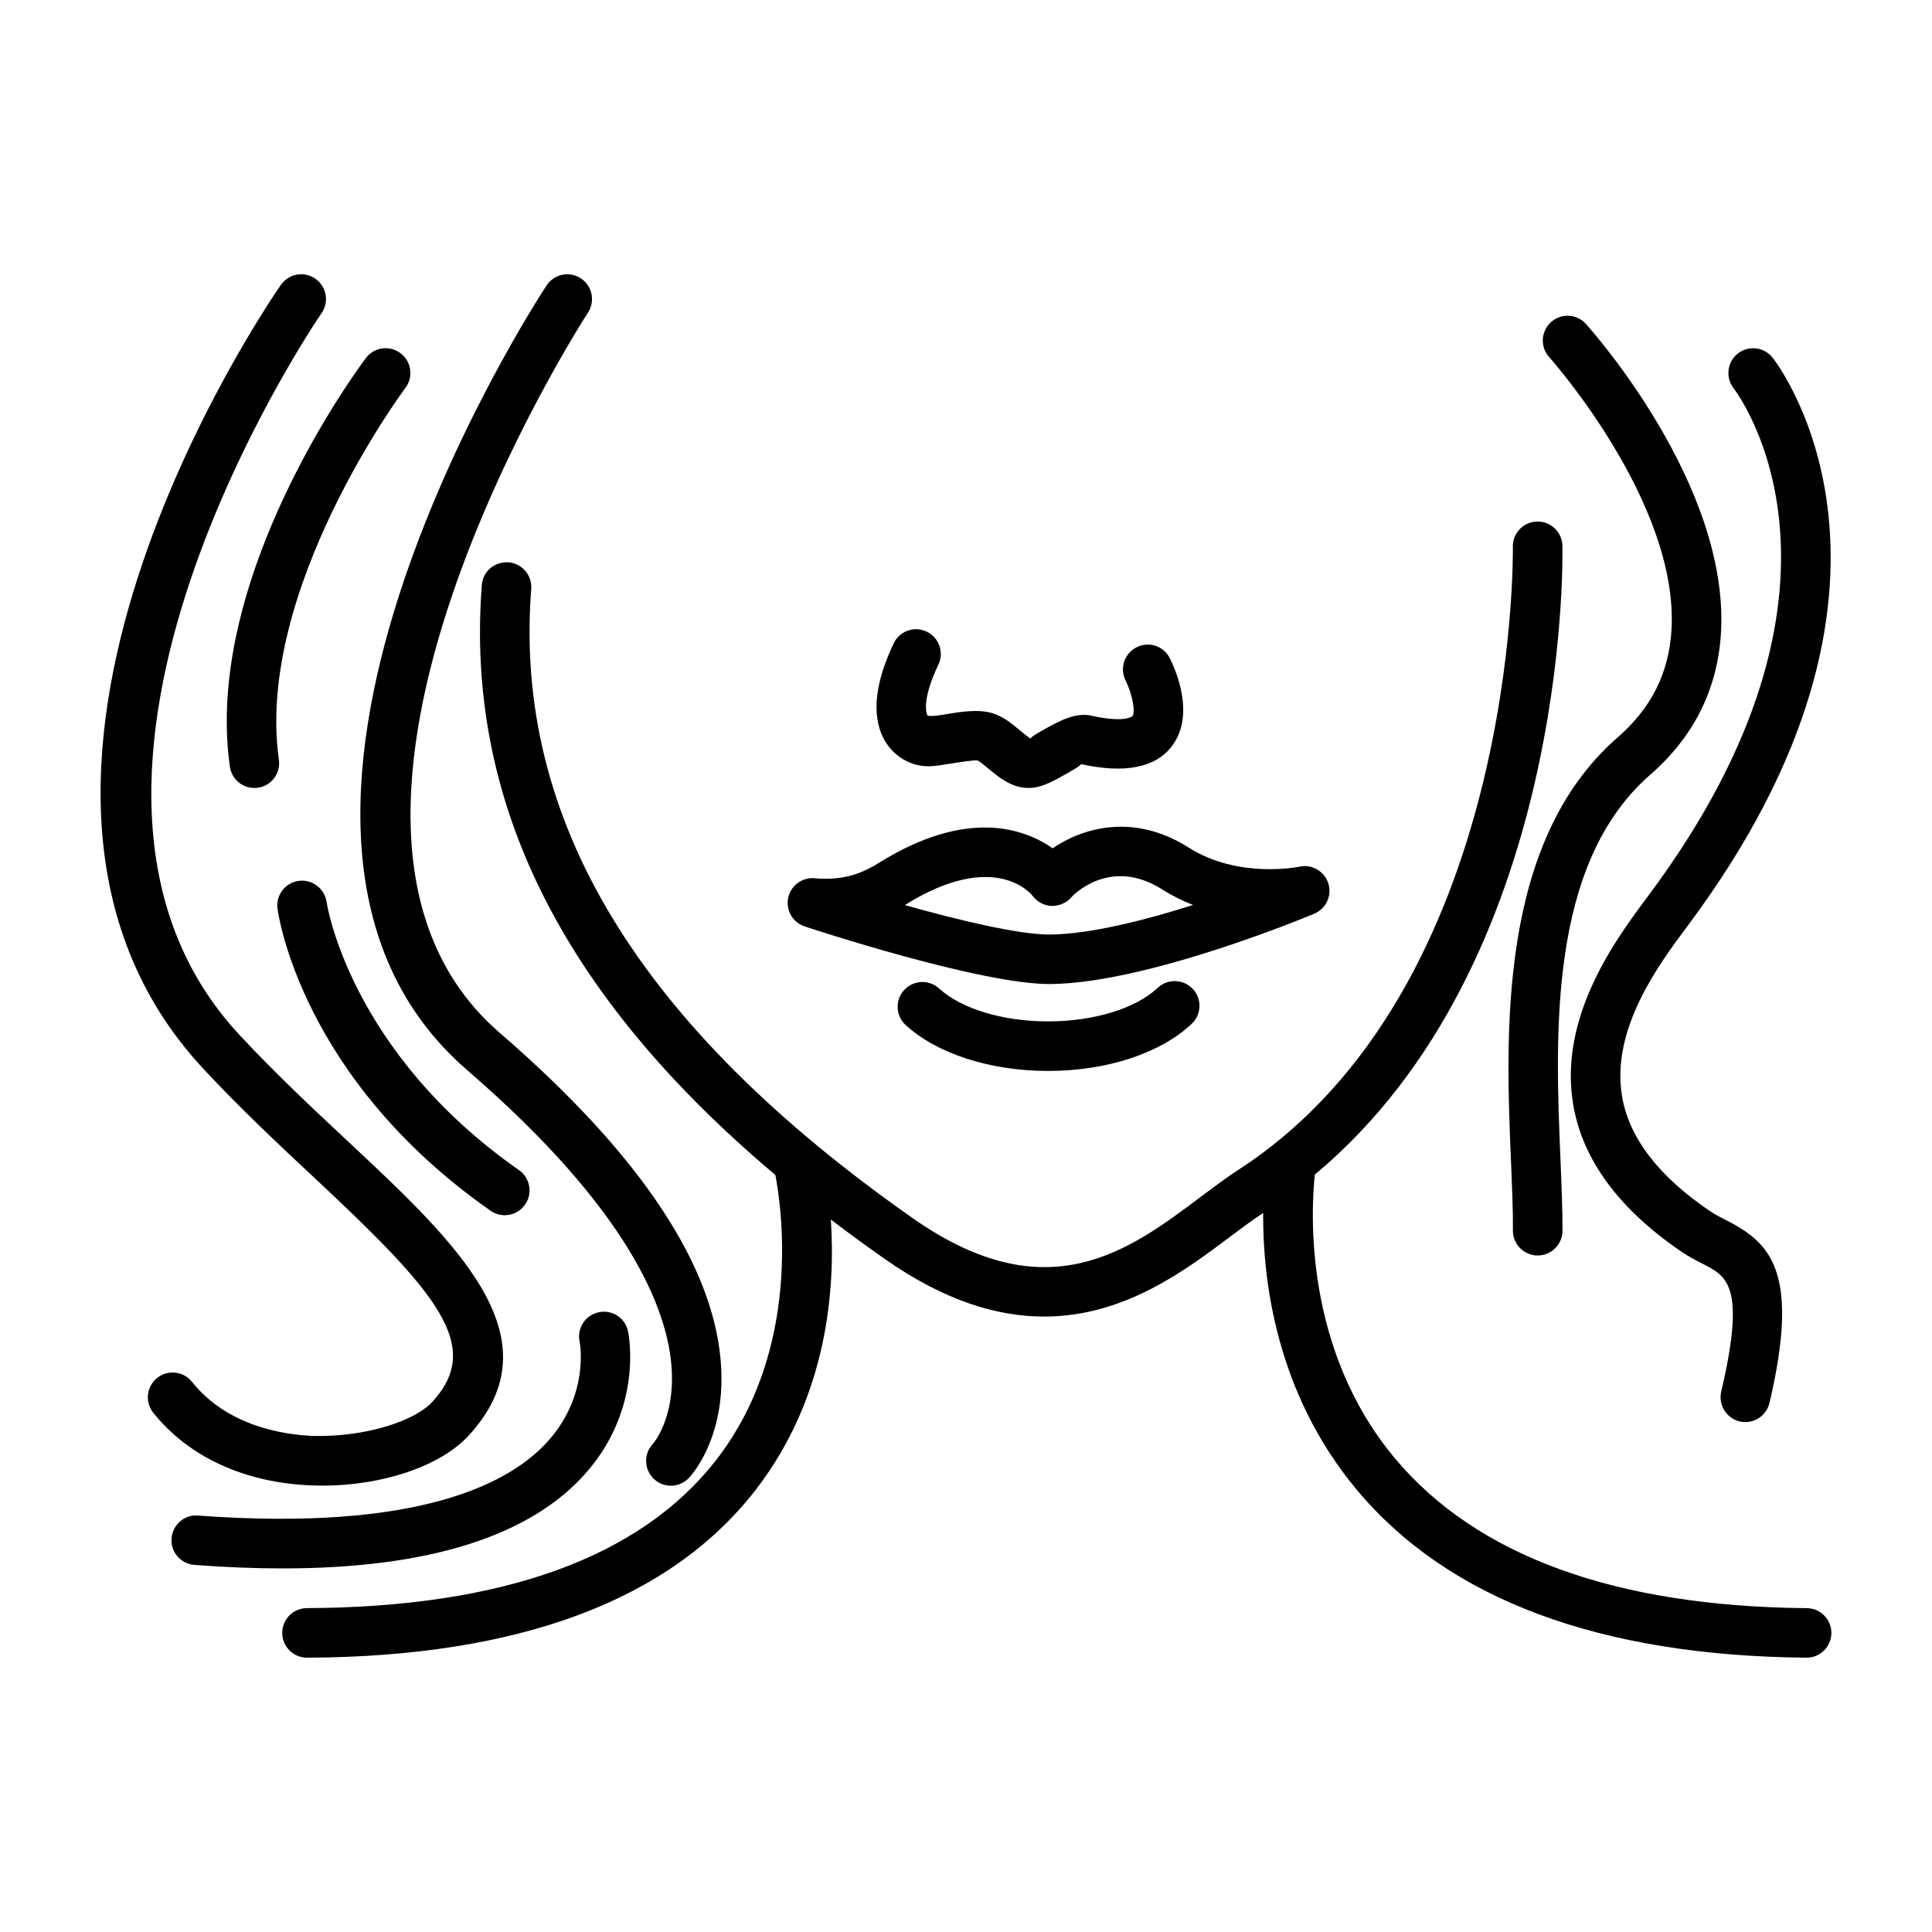 <?xml version="1.0" encoding="UTF-8"?>
<!-- Uploaded to: ICON Repo, www.svgrepo.com, Generator: ICON Repo Mixer Tools -->
<svg fill="#000000" width="800px" height="800px" version="1.1" viewBox="144 144 512 512" xmlns="http://www.w3.org/2000/svg">
 <g>
  <path d="m267.86 427.64c42.844 37.012 53.082 63.336 54.125 78.895 0.898 13.332-4.801 19.934-4.977 20.125-2.484 2.644-2.356 6.793 0.289 9.277 1.266 1.203 2.883 1.793 4.492 1.793 1.746 0 3.484-0.703 4.781-2.066 0.977-1.043 9.516-10.688 8.555-29.16-1.371-26.453-21.117-56.336-58.699-88.797-64.141-55.406 22.508-189.52 23.391-190.86 1.988-3.035 1.137-7.098-1.891-9.086-3.043-1.988-7.098-1.137-9.086 1.891-3.859 5.898-93.801 145.1-20.98 207.99z"/>
  <path d="m299.39 534.22c15.094-17.258 11.223-36.578 11.047-37.395-0.746-3.559-4.176-5.832-7.777-5.062-3.543 0.754-5.809 4.231-5.055 7.785 0.023 0.129 2.731 13.652-8.09 26.035-10.133 11.582-34.527 24.355-93.012 20.059-3.551-0.367-6.762 2.418-7.043 6.039-0.273 3.621 2.434 6.762 6.047 7.035 8.211 0.625 15.996 0.93 23.359 0.93 38.699 0.004 65.727-8.52 80.523-25.426z"/>
  <path d="m229.43 537.71c15.957 0 31.27-5.16 38.703-13.203 23.891-25.844-3.172-51.145-31.82-77.934-9.539-8.926-19.41-18.137-28.91-28.375-62.723-67.539 20.953-189.97 21.812-191.21 2.066-2.973 1.328-7.066-1.648-9.133-2.973-2.074-7.074-1.32-9.133 1.648-3.727 5.367-90.559 132.34-20.645 207.63 9.805 10.559 20.301 20.379 29.562 29.031 32.812 30.668 44.812 44.637 31.141 59.426-4.375 4.742-16.895 9.215-31.27 8.957-8.051-0.305-22.953-2.562-32.34-14.34-2.258-2.836-6.379-3.301-9.23-1.043-2.828 2.258-3.301 6.379-1.043 9.215 9.391 11.777 24.348 18.633 42.133 19.273 0.895 0.035 1.789 0.051 2.688 0.051z"/>
  <path d="m586.96 311c-0.688 11.352-5.336 20.637-14.242 28.391-31.836 27.727-29.707 78.766-28.277 112.56 0.273 6.746 0.547 12.898 0.496 18.152-0.016 3.637 2.898 6.586 6.519 6.617h0.047c3.606 0 6.535-2.914 6.57-6.519 0.031-5.449-0.238-11.824-0.527-18.809-1.395-33.133-3.285-78.508 23.793-102.09 11.535-10.047 17.832-22.664 18.73-37.508 2.356-39.16-34.223-80.215-35.777-81.938-2.434-2.715-6.586-2.934-9.262-0.48-2.691 2.418-2.914 6.57-0.48 9.262 0.332 0.379 34.445 38.641 32.41 72.367z"/>
  <path d="m622.82 570.18c-50.727-0.449-87.434-13.797-109.11-39.656-24.336-29.027-22.277-65.805-21.266-75.246 67-55.879 65.707-161.88 65.617-166.64-0.078-3.574-3.012-6.426-6.57-6.426h-0.129c-3.637 0.07-6.504 3.066-6.441 6.695 0.031 1.16 1.539 116.93-72.758 165.12-3.141 2.035-6.441 4.519-9.949 7.144-19.082 14.34-40.715 30.602-76.227 5.734-72.812-51.055-105.93-105.63-101.21-166.84 0.273-3.613-2.426-6.769-6.039-7.051-3.789-0.176-6.769 2.418-7.051 6.039-4.402 57.234 21.148 108.62 77.797 156.33 1.688 8.828 7.074 46.301-15.742 75.594-20.094 25.781-56.566 38.965-108.42 39.191-3.621 0.016-6.547 2.981-6.527 6.602 0.016 3.606 2.949 6.535 6.562 6.535h0.031c56.156-0.254 96.125-15.188 118.8-44.383 19.312-24.875 21.191-53.824 20-71.727 4.59 3.5 9.344 6.981 14.281 10.438 15.926 11.168 29.93 15.27 42.227 15.27 21.133 0 37.254-12.098 49.414-21.246 3.051-2.285 5.891-4.402 8.641-6.207-0.125 17.543 3.328 47.648 24.812 73.359 24.242 29.031 64.332 43.996 119.14 44.492h0.062c3.606 0 6.535-2.898 6.57-6.504 0.031-3.609-2.883-6.59-6.504-6.621z"/>
  <path d="m580.77 381.45c-8.332 11.137-23.824 31.875-19.852 55.301 2.484 14.691 12.258 27.863 29.031 39.191 1.73 1.152 3.543 2.098 5.336 3.012 6.394 3.254 11.441 5.816 4.856 33.84-0.816 3.523 1.363 7.066 4.887 7.898 0.512 0.113 1.008 0.176 1.508 0.176 2.981 0 5.672-2.051 6.394-5.062 8.285-35.25 0-42.602-11.68-48.547-1.328-0.672-2.691-1.348-3.957-2.211-13.684-9.23-21.566-19.484-23.426-30.473-3.027-17.898 9.773-35.031 17.414-45.27 67.695-90.629 24.355-148.1 22.48-150.51-2.242-2.844-6.312-3.332-9.18-1.129-2.852 2.211-3.383 6.328-1.188 9.195 1.613 2.098 38.754 52.395-22.625 134.59z"/>
  <path d="m357.24 389.51c1.898 0.625 46.328 15.27 64.875 15.27h0.352c25.766-0.273 68.062-17.898 69.84-18.648 3.125-1.305 4.727-4.781 3.719-8.012-1.023-3.246-4.406-5.168-7.66-4.445-0.145 0.031-16.152 3.34-29.387-5.078-14.613-9.27-28.199-5.168-36.02 0.215-7.426-5.207-22.664-10.773-46.184 3.941-3.644 2.281-8.867 4.75-16.816 3.996-3.285-0.336-6.379 1.883-7.074 5.16-0.695 3.273 1.18 6.543 4.356 7.602zm60.371-8.156c1.203 1.664 3.109 2.676 5.16 2.731 1.938 0.023 4.008-0.84 5.285-2.449 0.098-0.113 9.98-10.766 23.906-1.953 2.707 1.715 5.481 3.074 8.219 4.148-12.609 3.988-27.156 7.715-37.844 7.828h-0.273c-8.227 0-24.211-3.852-38.285-7.805 23.824-14.879 33.496-2.91 33.832-2.5z"/>
  <path d="m390.76 347.05c1.426-0.07 3.34-0.375 5.414-0.723 2.066-0.336 5.93-0.938 6.914-0.793 0.535 0.23 1.883 1.355 2.773 2.098 2.797 2.332 6.227 5.191 10.703 5.191 0.305 0 0.594-0.016 0.898-0.039 3.027-0.258 6.023-1.957 9.18-3.75 1.508-0.855 4.039-2.289 3.812-2.539 11.566 2.555 19.66 1 24.035-4.656 6.586-8.5 0.738-21.012-0.496-23.441-1.648-3.219-5.543-4.512-8.812-2.852-3.219 1.633-4.519 5.574-2.883 8.805 1.746 3.484 2.676 8.348 1.812 9.453 0 0.016-1.988 1.836-10.781-0.121-4.406-1.016-8.859 1.508-13.152 3.926-1.363 0.777-3.43 1.945-2.898 2.18-0.594-0.23-2.098-1.488-2.996-2.234-2.09-1.738-4.453-3.719-7.363-4.574-3.773-1.113-8.41-0.344-12.891 0.402-1.508 0.246-2.906 0.504-4.215 0.281-0.199-0.352-1.801-3.719 2.867-13.516 1.562-3.269 0.176-7.188-3.094-8.746-3.277-1.594-7.195-0.176-8.746 3.094-6.762 14.164-4.758 22.254-1.883 26.559 2.637 3.945 7.203 6.285 11.801 5.996z"/>
  <path d="m450.8 405.79c-5.801 5.481-16.938 8.891-29.066 8.891-11.938 0-22.992-3.34-28.848-8.715-2.691-2.449-6.816-2.273-9.277 0.402-2.449 2.676-2.266 6.824 0.402 9.277 8.316 7.617 22.414 12.168 37.727 12.168 15.574 0 29.816-4.68 38.07-12.488 2.644-2.492 2.758-6.641 0.273-9.277-2.5-2.621-6.652-2.75-9.281-0.258z"/>
  <path d="m204.92 347.18c0.465 3.277 3.269 5.641 6.488 5.641 0.305 0 0.617-0.016 0.93-0.062 3.59-0.504 6.09-3.828 5.574-7.418-6.359-44.961 33.125-98.016 33.527-98.547 2.18-2.891 1.602-7.012-1.289-9.188-2.906-2.18-7.012-1.625-9.188 1.289-1.766 2.336-43.184 57.895-36.043 108.29z"/>
  <path d="m230.55 383.05c-0.504-3.59-3.867-6.09-7.387-5.609-3.582 0.48-6.098 3.766-5.625 7.348 0.238 1.828 6.481 45.094 56.465 80.07 1.145 0.801 2.461 1.188 3.758 1.188 2.074 0 4.109-0.977 5.383-2.805 2.082-2.981 1.355-7.066-1.609-9.148-45-31.469-50.93-70.652-50.984-71.043z"/>
 </g>
</svg>